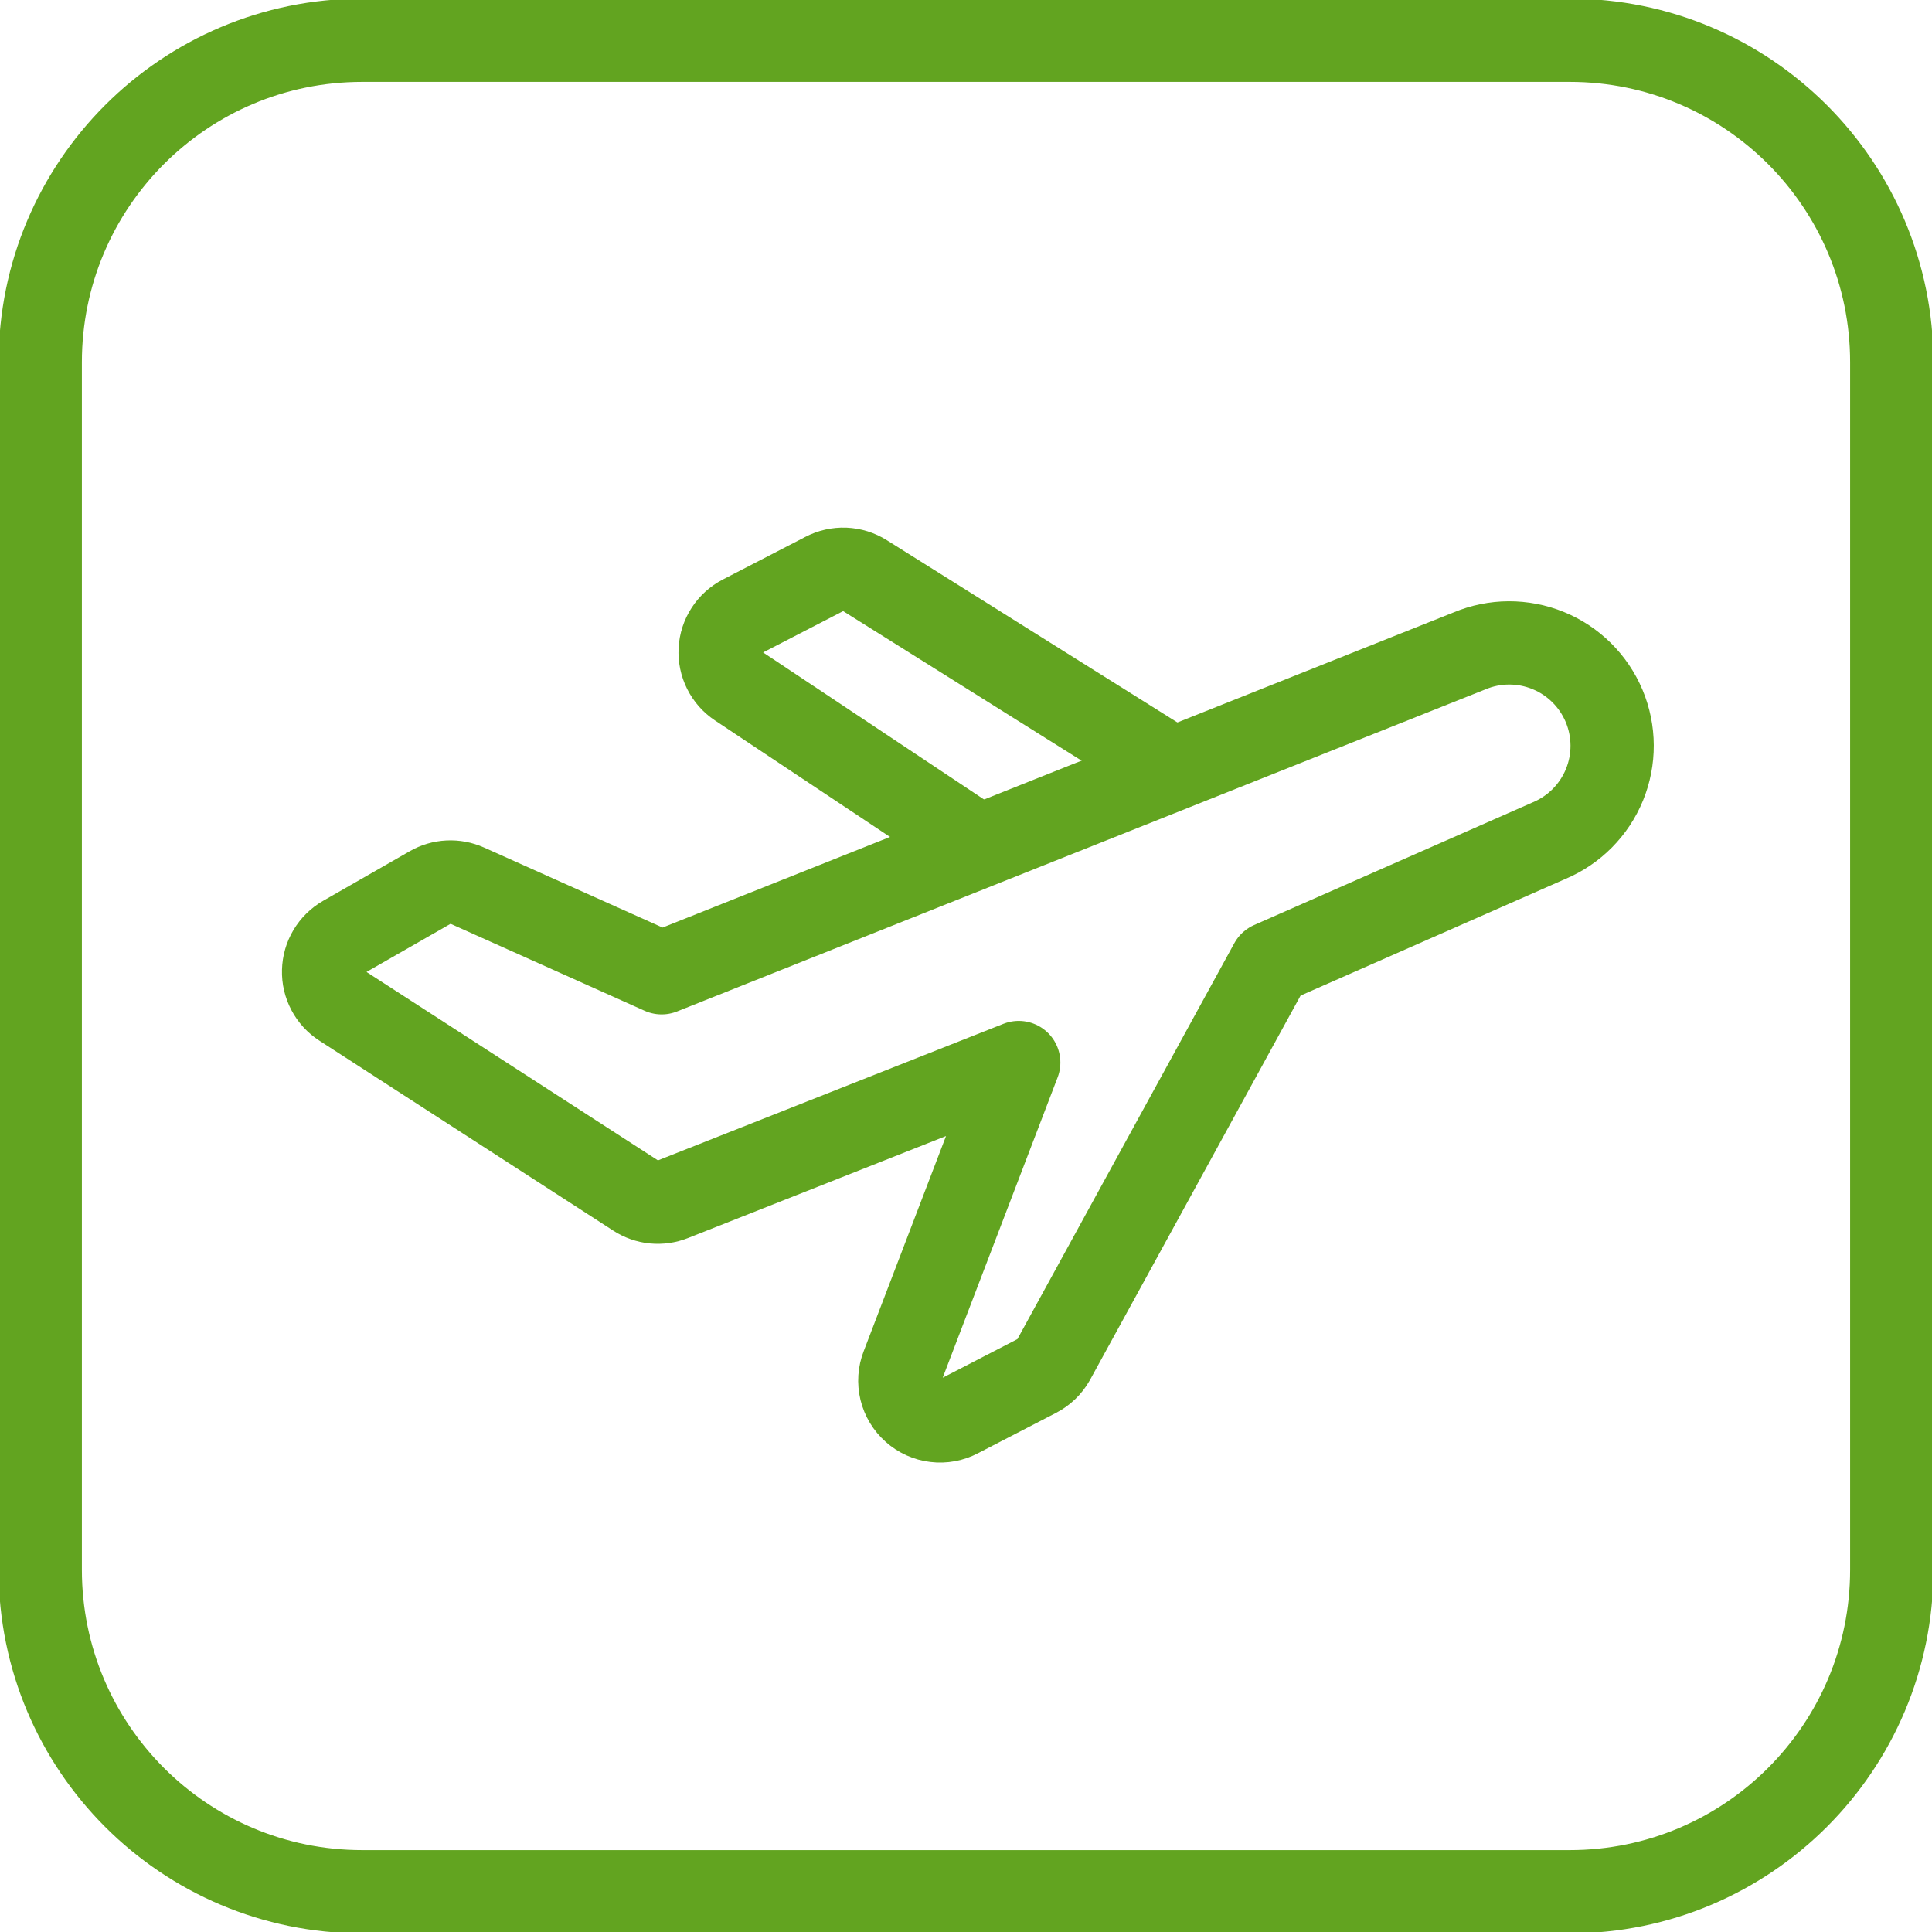 <svg width="58" height="58" viewBox="0 0 58 58" fill="none" xmlns="http://www.w3.org/2000/svg">
<g clip-path="url(#clip0_2925_122828)">
<path d="M47.125 1.208H10.875C5.536 1.208 1.208 5.536 1.208 10.875V47.125C1.208 52.464 5.536 56.792 10.875 56.792H47.125C52.464 56.792 56.792 52.464 56.792 47.125V10.875C56.792 5.536 52.464 1.208 47.125 1.208Z" stroke="#62A420" stroke-width="2.5" stroke-linecap="round" stroke-linejoin="round"/>
<path d="M19.863 29.203L14.017 26.583C13.843 26.506 13.653 26.47 13.463 26.48C13.272 26.489 13.087 26.544 12.922 26.639L10.319 28.13C10.14 28.233 9.99 28.381 9.884 28.559C9.778 28.737 9.72 28.939 9.715 29.146C9.709 29.353 9.757 29.558 9.854 29.741C9.95 29.924 10.092 30.079 10.266 30.191L19.092 35.897C19.253 36.001 19.437 36.066 19.628 36.085C19.82 36.103 20.012 36.077 20.191 36.006L30.583 31.898L27.096 41.011C27.006 41.24 26.989 41.492 27.047 41.732C27.105 41.971 27.235 42.187 27.419 42.351C27.603 42.515 27.832 42.619 28.077 42.648C28.322 42.678 28.57 42.632 28.787 42.516L31.124 41.308C31.336 41.2 31.511 41.032 31.627 40.825L38.152 28.915L46.504 25.237C47.259 24.92 47.858 24.316 48.168 23.558C48.478 22.8 48.474 21.95 48.157 21.194C47.84 20.439 47.236 19.84 46.478 19.53C45.719 19.22 44.869 19.224 44.114 19.541L19.863 29.203Z" stroke="#62A420" stroke-width="2.5" stroke-linecap="round" stroke-linejoin="round"/>
<path d="M35.208 23.077L25.96 17.277C25.78 17.163 25.574 17.099 25.362 17.09C25.15 17.082 24.939 17.13 24.752 17.228L22.272 18.509C22.085 18.606 21.927 18.749 21.813 18.926C21.698 19.102 21.632 19.305 21.62 19.515C21.609 19.725 21.652 19.934 21.746 20.122C21.84 20.311 21.981 20.471 22.156 20.587L29.379 25.394" stroke="#62A420" stroke-width="2.5" stroke-linecap="round" stroke-linejoin="round"/>
</g>
<defs>
<clipPath id="clip0_2925_122828">
<rect width="58" height="58" fill="white"/>
</clipPath>
</defs>
</svg>
